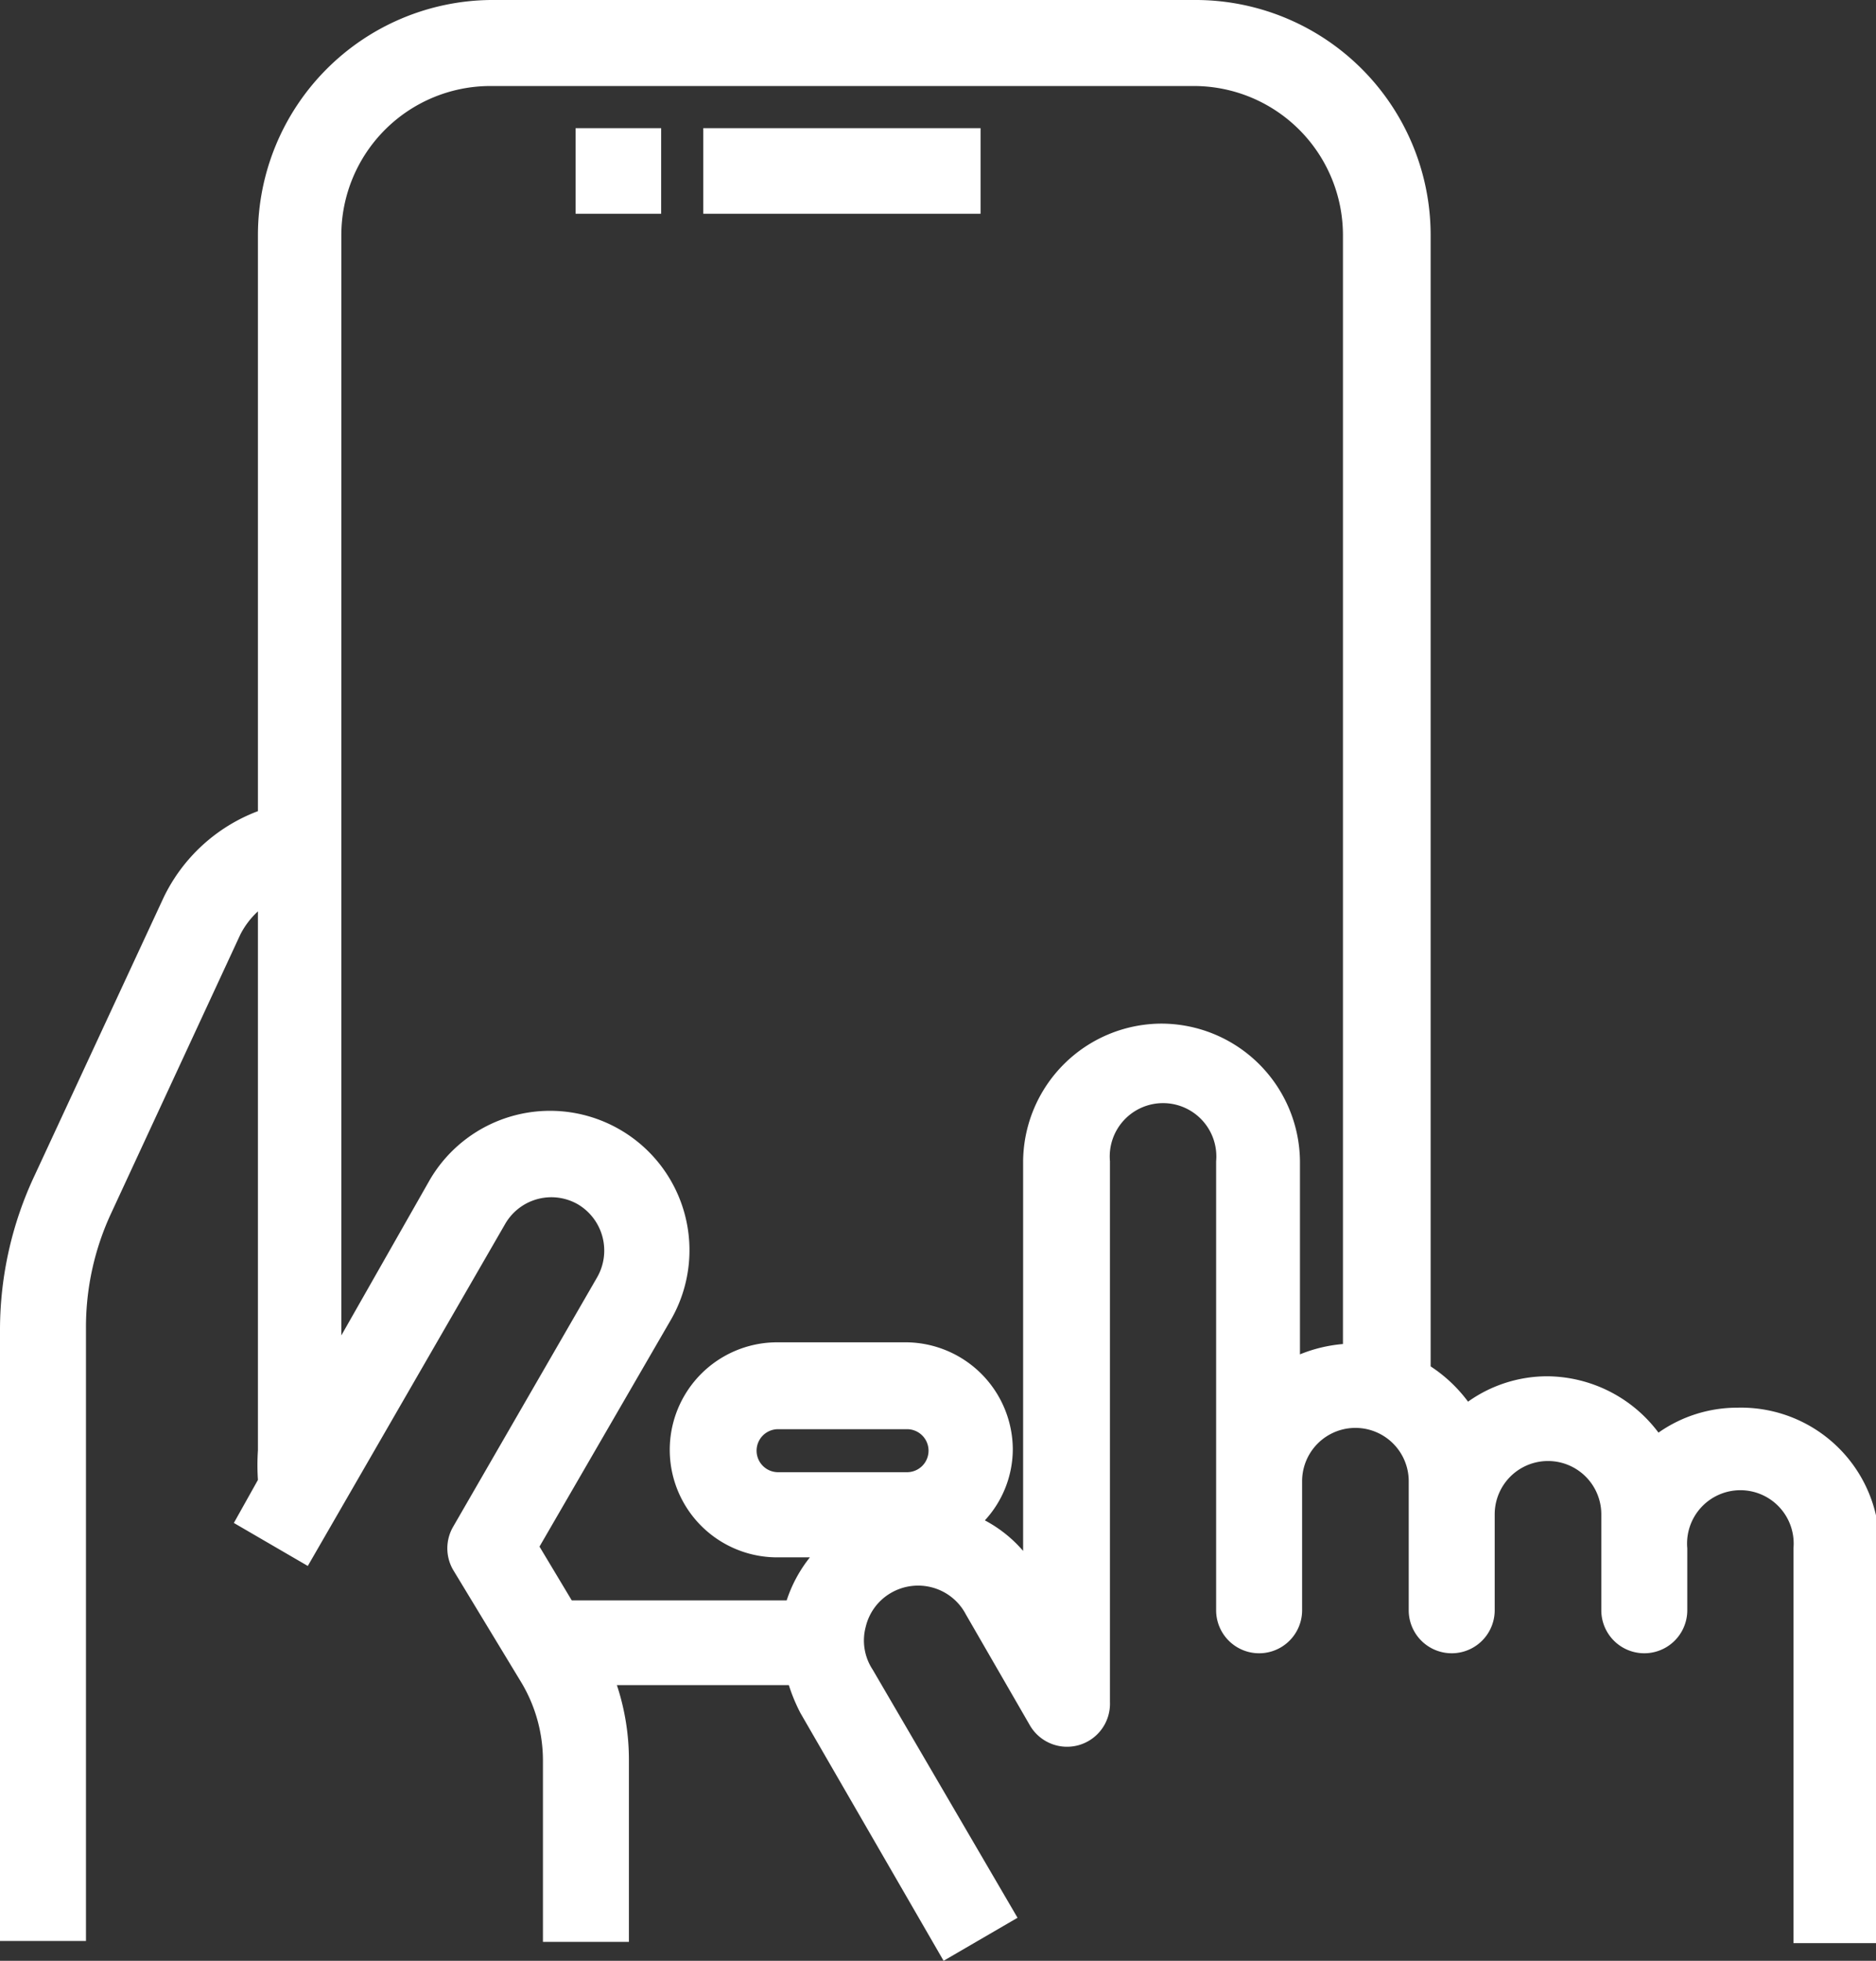 <svg xmlns="http://www.w3.org/2000/svg" width="43.64" height="45.59" viewBox="0 0 43.64 45.59"><rect x="0" y="0" width="43.64" height="45.59" fill="#333333" stroke="none"/><rect x="13.39" y="2.98" width="1.99" height="1.99" fill="#fff"/><rect x="16.36" y="2.98" width="6.45" height="1.99" fill="#fff"/><path d="M40.42,32.73h0a3.19,3.19,0,0,0-1.84.58A3.26,3.26,0,0,0,36,32a3.18,3.18,0,0,0-1.85.59,3.4,3.4,0,0,0-.87-.82V5.46A5.47,5.47,0,0,0,27.77,0H11.41A5.47,5.47,0,0,0,6,5.46v13.4a4,4,0,0,0-2.19,2l-3,6.46A8.44,8.44,0,0,0,0,30.89V45.13H2V30.89a6.27,6.27,0,0,1,.59-2.69l3-6.47A1.91,1.91,0,0,1,6,21.19V33.72a5.34,5.34,0,0,0,0,.69l-.56,1,1.72,1,4.59-7.95A1.24,1.24,0,0,1,13.44,28a1.25,1.25,0,0,1,.45,1.7l-3.35,5.8a1,1,0,0,0,0,1l1.6,2.64a3.54,3.54,0,0,1,.49,1.79v4.22h2V40.9a5.53,5.53,0,0,0-.28-1.72h4a4.06,4.06,0,0,0,.27.65l3.33,5.76,1.72-1L20.3,38.82a1.23,1.23,0,0,1-.16-1,1.24,1.24,0,0,1,.58-.78,1.26,1.26,0,0,1,1-.12,1.25,1.25,0,0,1,.75.62l1.49,2.58a1,1,0,0,0,1.12.46,1,1,0,0,0,.74-1V27a1.24,1.24,0,1,1,2.47,0V37.44a1,1,0,0,0,2,0v-3a1.24,1.24,0,0,1,2.48,0v3a1,1,0,0,0,2,0V35.21a1.24,1.24,0,1,1,2.48,0v2.23a1,1,0,0,0,2,0V36a1.24,1.24,0,1,1,2.47,0v9.18h2V36A3.22,3.22,0,0,0,40.42,32.73ZM27,23.8A3.23,3.23,0,0,0,23.8,27v9.06a3.07,3.07,0,0,0-.89-.71,2.45,2.45,0,0,0,.65-1.66,2.5,2.5,0,0,0-2.48-2.48h-3a2.48,2.48,0,0,0,0,5h.76a3.19,3.19,0,0,0-.54,1h-5l-.75-1.25,3.06-5.28a3.24,3.24,0,0,0-1.18-4.41A3.24,3.24,0,0,0,10,27.43L7.94,31.05V5.46A3.47,3.47,0,0,1,11.41,2H27.77a3.47,3.47,0,0,1,3.47,3.47V31.25a3.41,3.41,0,0,0-1,.24V27A3.23,3.23,0,0,0,27,23.8ZM18.1,33.23h3a.49.49,0,0,1,0,1h-3a.49.49,0,0,1,0-1Z" fill="#fff"/></svg>